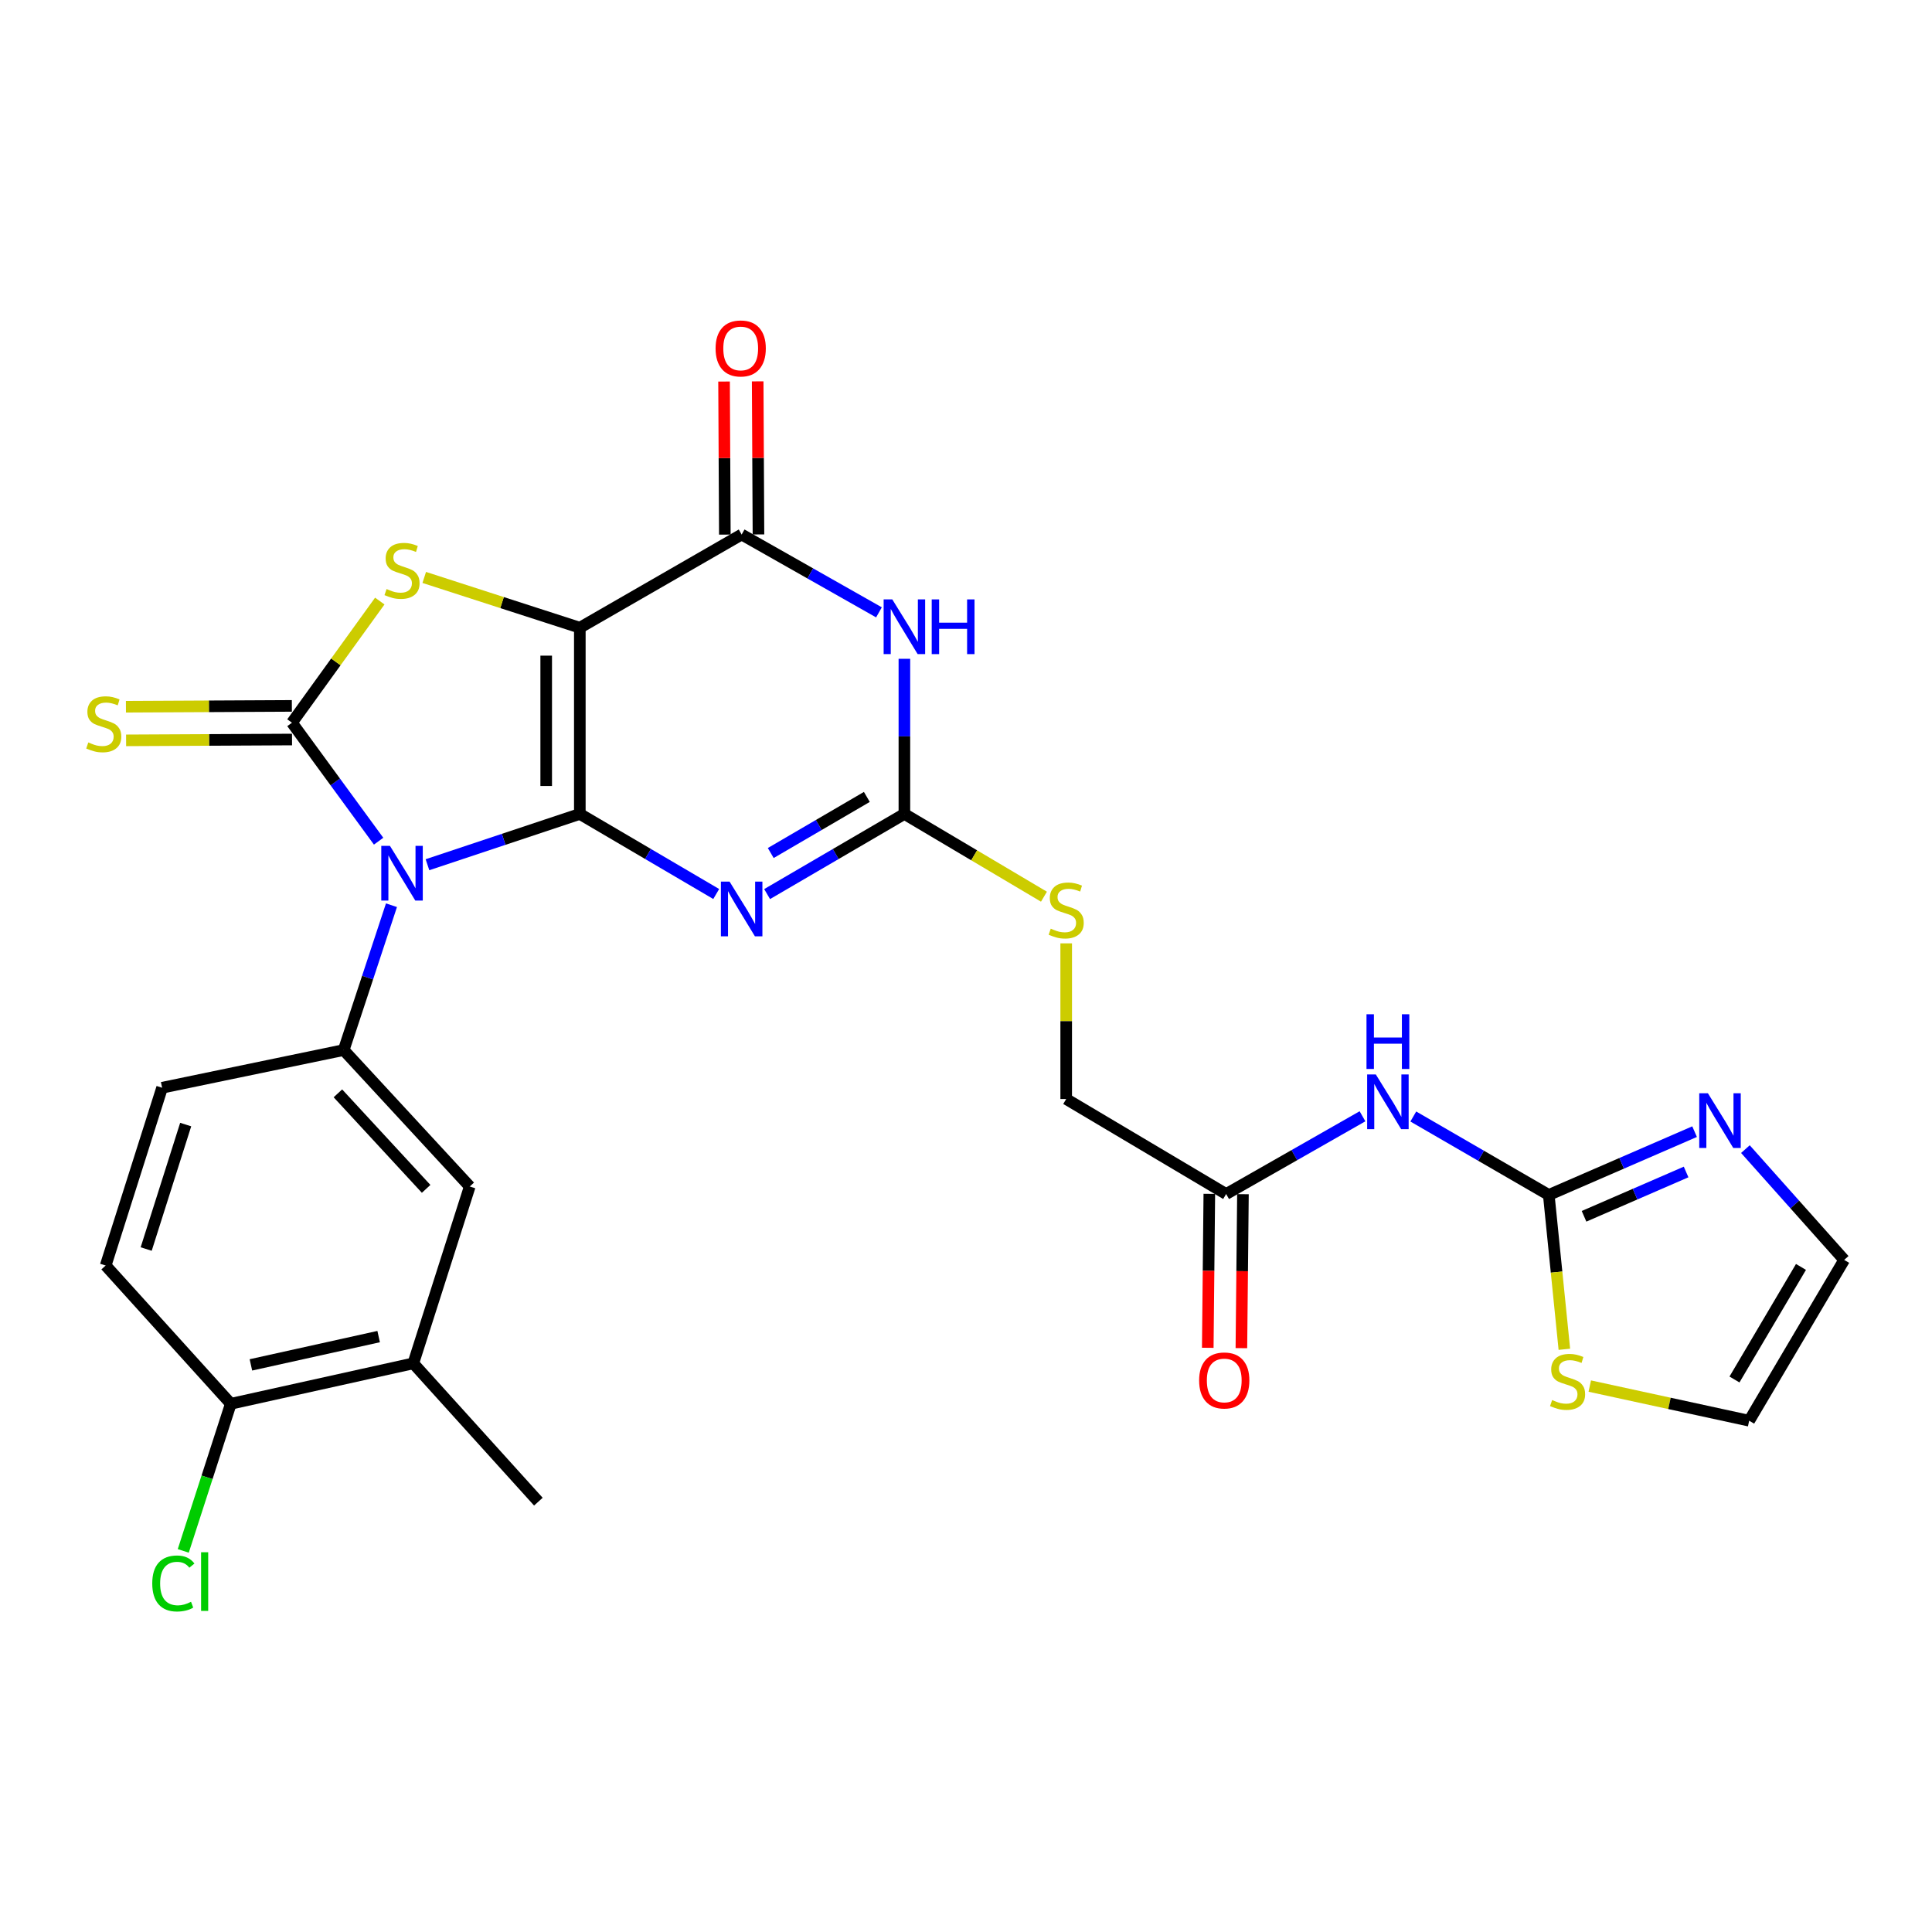 <?xml version='1.0' encoding='iso-8859-1'?>
<svg version='1.1' baseProfile='full'
              xmlns='http://www.w3.org/2000/svg'
                      xmlns:rdkit='http://www.rdkit.org/xml'
                      xmlns:xlink='http://www.w3.org/1999/xlink'
                  xml:space='preserve'
width='1000px' height='1000px' viewBox='0 0 1000 1000'>
<!-- END OF HEADER -->
<rect style='opacity:1.0;fill:#FFFFFF;stroke:none' width='1000' height='1000' x='0' y='0'> </rect>
<path class='bond-0' d='M 300.116,421.293 L 260.685,434.438' style='fill:none;fill-rule:evenodd;stroke:#000000;stroke-width:6px;stroke-linecap:butt;stroke-linejoin:miter;stroke-opacity:1' />
<path class='bond-0' d='M 260.685,434.438 L 221.254,447.583' style='fill:none;fill-rule:evenodd;stroke:#0000FF;stroke-width:6px;stroke-linecap:butt;stroke-linejoin:miter;stroke-opacity:1' />
<path class='bond-1' d='M 300.116,421.293 L 300.116,324.905' style='fill:none;fill-rule:evenodd;stroke:#000000;stroke-width:6px;stroke-linecap:butt;stroke-linejoin:miter;stroke-opacity:1' />
<path class='bond-1' d='M 282.713,406.835 L 282.713,339.363' style='fill:none;fill-rule:evenodd;stroke:#000000;stroke-width:6px;stroke-linecap:butt;stroke-linejoin:miter;stroke-opacity:1' />
<path class='bond-3' d='M 300.116,421.293 L 335.412,442.015' style='fill:none;fill-rule:evenodd;stroke:#000000;stroke-width:6px;stroke-linecap:butt;stroke-linejoin:miter;stroke-opacity:1' />
<path class='bond-3' d='M 335.412,442.015 L 370.709,462.737' style='fill:none;fill-rule:evenodd;stroke:#0000FF;stroke-width:6px;stroke-linecap:butt;stroke-linejoin:miter;stroke-opacity:1' />
<path class='bond-2' d='M 195.968,435.399 L 173.54,404.735' style='fill:none;fill-rule:evenodd;stroke:#0000FF;stroke-width:6px;stroke-linecap:butt;stroke-linejoin:miter;stroke-opacity:1' />
<path class='bond-2' d='M 173.54,404.735 L 151.111,374.071' style='fill:none;fill-rule:evenodd;stroke:#000000;stroke-width:6px;stroke-linecap:butt;stroke-linejoin:miter;stroke-opacity:1' />
<path class='bond-8' d='M 202.623,468.542 L 190.259,506.024' style='fill:none;fill-rule:evenodd;stroke:#0000FF;stroke-width:6px;stroke-linecap:butt;stroke-linejoin:miter;stroke-opacity:1' />
<path class='bond-8' d='M 190.259,506.024 L 177.894,543.506' style='fill:none;fill-rule:evenodd;stroke:#000000;stroke-width:6px;stroke-linecap:butt;stroke-linejoin:miter;stroke-opacity:1' />
<path class='bond-4' d='M 300.116,324.905 L 259.852,311.893' style='fill:none;fill-rule:evenodd;stroke:#000000;stroke-width:6px;stroke-linecap:butt;stroke-linejoin:miter;stroke-opacity:1' />
<path class='bond-4' d='M 259.852,311.893 L 219.587,298.88' style='fill:none;fill-rule:evenodd;stroke:#CCCC00;stroke-width:6px;stroke-linecap:butt;stroke-linejoin:miter;stroke-opacity:1' />
<path class='bond-5' d='M 300.116,324.905 L 383.877,276.668' style='fill:none;fill-rule:evenodd;stroke:#000000;stroke-width:6px;stroke-linecap:butt;stroke-linejoin:miter;stroke-opacity:1' />
<path class='bond-12' d='M 151.067,365.369 L 108.123,365.587' style='fill:none;fill-rule:evenodd;stroke:#000000;stroke-width:6px;stroke-linecap:butt;stroke-linejoin:miter;stroke-opacity:1' />
<path class='bond-12' d='M 108.123,365.587 L 65.18,365.804' style='fill:none;fill-rule:evenodd;stroke:#CCCC00;stroke-width:6px;stroke-linecap:butt;stroke-linejoin:miter;stroke-opacity:1' />
<path class='bond-12' d='M 151.155,382.773 L 108.211,382.99' style='fill:none;fill-rule:evenodd;stroke:#000000;stroke-width:6px;stroke-linecap:butt;stroke-linejoin:miter;stroke-opacity:1' />
<path class='bond-12' d='M 108.211,382.99 L 65.268,383.207' style='fill:none;fill-rule:evenodd;stroke:#CCCC00;stroke-width:6px;stroke-linecap:butt;stroke-linejoin:miter;stroke-opacity:1' />
<path class='bond-28' d='M 151.111,374.071 L 173.844,342.59' style='fill:none;fill-rule:evenodd;stroke:#000000;stroke-width:6px;stroke-linecap:butt;stroke-linejoin:miter;stroke-opacity:1' />
<path class='bond-28' d='M 173.844,342.59 L 196.576,311.108' style='fill:none;fill-rule:evenodd;stroke:#CCCC00;stroke-width:6px;stroke-linecap:butt;stroke-linejoin:miter;stroke-opacity:1' />
<path class='bond-7' d='M 397.055,462.775 L 432.583,442.034' style='fill:none;fill-rule:evenodd;stroke:#0000FF;stroke-width:6px;stroke-linecap:butt;stroke-linejoin:miter;stroke-opacity:1' />
<path class='bond-7' d='M 432.583,442.034 L 468.111,421.293' style='fill:none;fill-rule:evenodd;stroke:#000000;stroke-width:6px;stroke-linecap:butt;stroke-linejoin:miter;stroke-opacity:1' />
<path class='bond-7' d='M 398.939,441.523 L 423.809,427.004' style='fill:none;fill-rule:evenodd;stroke:#0000FF;stroke-width:6px;stroke-linecap:butt;stroke-linejoin:miter;stroke-opacity:1' />
<path class='bond-7' d='M 423.809,427.004 L 448.678,412.485' style='fill:none;fill-rule:evenodd;stroke:#000000;stroke-width:6px;stroke-linecap:butt;stroke-linejoin:miter;stroke-opacity:1' />
<path class='bond-18' d='M 392.579,276.623 L 392.376,237.01' style='fill:none;fill-rule:evenodd;stroke:#000000;stroke-width:6px;stroke-linecap:butt;stroke-linejoin:miter;stroke-opacity:1' />
<path class='bond-18' d='M 392.376,237.01 L 392.173,197.396' style='fill:none;fill-rule:evenodd;stroke:#FF0000;stroke-width:6px;stroke-linecap:butt;stroke-linejoin:miter;stroke-opacity:1' />
<path class='bond-18' d='M 375.175,276.712 L 374.972,237.099' style='fill:none;fill-rule:evenodd;stroke:#000000;stroke-width:6px;stroke-linecap:butt;stroke-linejoin:miter;stroke-opacity:1' />
<path class='bond-18' d='M 374.972,237.099 L 374.77,197.485' style='fill:none;fill-rule:evenodd;stroke:#FF0000;stroke-width:6px;stroke-linecap:butt;stroke-linejoin:miter;stroke-opacity:1' />
<path class='bond-29' d='M 383.877,276.668 L 419.414,296.81' style='fill:none;fill-rule:evenodd;stroke:#000000;stroke-width:6px;stroke-linecap:butt;stroke-linejoin:miter;stroke-opacity:1' />
<path class='bond-29' d='M 419.414,296.81 L 454.95,316.953' style='fill:none;fill-rule:evenodd;stroke:#0000FF;stroke-width:6px;stroke-linecap:butt;stroke-linejoin:miter;stroke-opacity:1' />
<path class='bond-6' d='M 468.111,340.994 L 468.111,381.144' style='fill:none;fill-rule:evenodd;stroke:#0000FF;stroke-width:6px;stroke-linecap:butt;stroke-linejoin:miter;stroke-opacity:1' />
<path class='bond-6' d='M 468.111,381.144 L 468.111,421.293' style='fill:none;fill-rule:evenodd;stroke:#000000;stroke-width:6px;stroke-linecap:butt;stroke-linejoin:miter;stroke-opacity:1' />
<path class='bond-17' d='M 468.111,421.293 L 504.229,442.709' style='fill:none;fill-rule:evenodd;stroke:#000000;stroke-width:6px;stroke-linecap:butt;stroke-linejoin:miter;stroke-opacity:1' />
<path class='bond-17' d='M 504.229,442.709 L 540.347,464.125' style='fill:none;fill-rule:evenodd;stroke:#CCCC00;stroke-width:6px;stroke-linecap:butt;stroke-linejoin:miter;stroke-opacity:1' />
<path class='bond-13' d='M 177.894,543.506 L 243.138,614.136' style='fill:none;fill-rule:evenodd;stroke:#000000;stroke-width:6px;stroke-linecap:butt;stroke-linejoin:miter;stroke-opacity:1' />
<path class='bond-13' d='M 174.896,565.91 L 220.568,615.351' style='fill:none;fill-rule:evenodd;stroke:#000000;stroke-width:6px;stroke-linecap:butt;stroke-linejoin:miter;stroke-opacity:1' />
<path class='bond-20' d='M 177.894,543.506 L 83.904,563.008' style='fill:none;fill-rule:evenodd;stroke:#000000;stroke-width:6px;stroke-linecap:butt;stroke-linejoin:miter;stroke-opacity:1' />
<path class='bond-9' d='M 801.644,618.506 L 766.583,598.204' style='fill:none;fill-rule:evenodd;stroke:#000000;stroke-width:6px;stroke-linecap:butt;stroke-linejoin:miter;stroke-opacity:1' />
<path class='bond-9' d='M 766.583,598.204 L 731.522,577.901' style='fill:none;fill-rule:evenodd;stroke:#0000FF;stroke-width:6px;stroke-linecap:butt;stroke-linejoin:miter;stroke-opacity:1' />
<path class='bond-11' d='M 801.644,618.506 L 839.378,602.122' style='fill:none;fill-rule:evenodd;stroke:#000000;stroke-width:6px;stroke-linecap:butt;stroke-linejoin:miter;stroke-opacity:1' />
<path class='bond-11' d='M 839.378,602.122 L 877.112,585.737' style='fill:none;fill-rule:evenodd;stroke:#0000FF;stroke-width:6px;stroke-linecap:butt;stroke-linejoin:miter;stroke-opacity:1' />
<path class='bond-11' d='M 819.896,629.555 L 846.31,618.086' style='fill:none;fill-rule:evenodd;stroke:#000000;stroke-width:6px;stroke-linecap:butt;stroke-linejoin:miter;stroke-opacity:1' />
<path class='bond-11' d='M 846.31,618.086 L 872.724,606.616' style='fill:none;fill-rule:evenodd;stroke:#0000FF;stroke-width:6px;stroke-linecap:butt;stroke-linejoin:miter;stroke-opacity:1' />
<path class='bond-14' d='M 801.644,618.506 L 805.677,658.448' style='fill:none;fill-rule:evenodd;stroke:#000000;stroke-width:6px;stroke-linecap:butt;stroke-linejoin:miter;stroke-opacity:1' />
<path class='bond-14' d='M 805.677,658.448 L 809.71,698.39' style='fill:none;fill-rule:evenodd;stroke:#CCCC00;stroke-width:6px;stroke-linecap:butt;stroke-linejoin:miter;stroke-opacity:1' />
<path class='bond-10' d='M 705.227,577.785 L 669.936,597.904' style='fill:none;fill-rule:evenodd;stroke:#0000FF;stroke-width:6px;stroke-linecap:butt;stroke-linejoin:miter;stroke-opacity:1' />
<path class='bond-10' d='M 669.936,597.904 L 634.645,618.023' style='fill:none;fill-rule:evenodd;stroke:#000000;stroke-width:6px;stroke-linecap:butt;stroke-linejoin:miter;stroke-opacity:1' />
<path class='bond-19' d='M 903.422,594.78 L 928.984,623.453' style='fill:none;fill-rule:evenodd;stroke:#0000FF;stroke-width:6px;stroke-linecap:butt;stroke-linejoin:miter;stroke-opacity:1' />
<path class='bond-19' d='M 928.984,623.453 L 954.545,652.125' style='fill:none;fill-rule:evenodd;stroke:#000000;stroke-width:6px;stroke-linecap:butt;stroke-linejoin:miter;stroke-opacity:1' />
<path class='bond-16' d='M 243.138,614.136 L 213.92,705.67' style='fill:none;fill-rule:evenodd;stroke:#000000;stroke-width:6px;stroke-linecap:butt;stroke-linejoin:miter;stroke-opacity:1' />
<path class='bond-22' d='M 822.865,717.429 L 864.118,726.396' style='fill:none;fill-rule:evenodd;stroke:#CCCC00;stroke-width:6px;stroke-linecap:butt;stroke-linejoin:miter;stroke-opacity:1' />
<path class='bond-22' d='M 864.118,726.396 L 905.37,735.363' style='fill:none;fill-rule:evenodd;stroke:#000000;stroke-width:6px;stroke-linecap:butt;stroke-linejoin:miter;stroke-opacity:1' />
<path class='bond-15' d='M 634.645,618.023 L 551.862,568.848' style='fill:none;fill-rule:evenodd;stroke:#000000;stroke-width:6px;stroke-linecap:butt;stroke-linejoin:miter;stroke-opacity:1' />
<path class='bond-23' d='M 625.944,617.935 L 625.54,657.778' style='fill:none;fill-rule:evenodd;stroke:#000000;stroke-width:6px;stroke-linecap:butt;stroke-linejoin:miter;stroke-opacity:1' />
<path class='bond-23' d='M 625.54,657.778 L 625.137,697.621' style='fill:none;fill-rule:evenodd;stroke:#FF0000;stroke-width:6px;stroke-linecap:butt;stroke-linejoin:miter;stroke-opacity:1' />
<path class='bond-23' d='M 643.347,618.111 L 642.943,657.954' style='fill:none;fill-rule:evenodd;stroke:#000000;stroke-width:6px;stroke-linecap:butt;stroke-linejoin:miter;stroke-opacity:1' />
<path class='bond-23' d='M 642.943,657.954 L 642.54,697.797' style='fill:none;fill-rule:evenodd;stroke:#FF0000;stroke-width:6px;stroke-linecap:butt;stroke-linejoin:miter;stroke-opacity:1' />
<path class='bond-27' d='M 213.92,705.67 L 278.661,777.258' style='fill:none;fill-rule:evenodd;stroke:#000000;stroke-width:6px;stroke-linecap:butt;stroke-linejoin:miter;stroke-opacity:1' />
<path class='bond-30' d='M 213.92,705.67 L 119.466,726.593' style='fill:none;fill-rule:evenodd;stroke:#000000;stroke-width:6px;stroke-linecap:butt;stroke-linejoin:miter;stroke-opacity:1' />
<path class='bond-30' d='M 195.987,691.817 L 129.87,706.463' style='fill:none;fill-rule:evenodd;stroke:#000000;stroke-width:6px;stroke-linecap:butt;stroke-linejoin:miter;stroke-opacity:1' />
<path class='bond-25' d='M 551.862,488.279 L 551.862,528.563' style='fill:none;fill-rule:evenodd;stroke:#CCCC00;stroke-width:6px;stroke-linecap:butt;stroke-linejoin:miter;stroke-opacity:1' />
<path class='bond-25' d='M 551.862,528.563 L 551.862,568.848' style='fill:none;fill-rule:evenodd;stroke:#000000;stroke-width:6px;stroke-linecap:butt;stroke-linejoin:miter;stroke-opacity:1' />
<path class='bond-31' d='M 954.545,652.125 L 905.37,735.363' style='fill:none;fill-rule:evenodd;stroke:#000000;stroke-width:6px;stroke-linecap:butt;stroke-linejoin:miter;stroke-opacity:1' />
<path class='bond-31' d='M 932.185,655.758 L 897.762,714.025' style='fill:none;fill-rule:evenodd;stroke:#000000;stroke-width:6px;stroke-linecap:butt;stroke-linejoin:miter;stroke-opacity:1' />
<path class='bond-24' d='M 83.904,563.008 L 54.695,655.035' style='fill:none;fill-rule:evenodd;stroke:#000000;stroke-width:6px;stroke-linecap:butt;stroke-linejoin:miter;stroke-opacity:1' />
<path class='bond-24' d='M 96.111,582.077 L 75.664,646.496' style='fill:none;fill-rule:evenodd;stroke:#000000;stroke-width:6px;stroke-linecap:butt;stroke-linejoin:miter;stroke-opacity:1' />
<path class='bond-21' d='M 119.466,726.593 L 54.695,655.035' style='fill:none;fill-rule:evenodd;stroke:#000000;stroke-width:6px;stroke-linecap:butt;stroke-linejoin:miter;stroke-opacity:1' />
<path class='bond-26' d='M 119.466,726.593 L 107.161,764.668' style='fill:none;fill-rule:evenodd;stroke:#000000;stroke-width:6px;stroke-linecap:butt;stroke-linejoin:miter;stroke-opacity:1' />
<path class='bond-26' d='M 107.161,764.668 L 94.856,802.743' style='fill:none;fill-rule:evenodd;stroke:#00CC00;stroke-width:6px;stroke-linecap:butt;stroke-linejoin:miter;stroke-opacity:1' />
<path  class='atom-1' d='M 201.829 437.812
L 211.109 452.812
Q 212.029 454.292, 213.509 456.972
Q 214.989 459.652, 215.069 459.812
L 215.069 437.812
L 218.829 437.812
L 218.829 466.132
L 214.949 466.132
L 204.989 449.732
Q 203.829 447.812, 202.589 445.612
Q 201.389 443.412, 201.029 442.732
L 201.029 466.132
L 197.349 466.132
L 197.349 437.812
L 201.829 437.812
' fill='#0000FF'/>
<path  class='atom-4' d='M 377.617 456.308
L 386.897 471.308
Q 387.817 472.788, 389.297 475.468
Q 390.777 478.148, 390.857 478.308
L 390.857 456.308
L 394.617 456.308
L 394.617 484.628
L 390.737 484.628
L 380.777 468.228
Q 379.617 466.308, 378.377 464.108
Q 377.177 461.908, 376.817 461.228
L 376.817 484.628
L 373.137 484.628
L 373.137 456.308
L 377.617 456.308
' fill='#0000FF'/>
<path  class='atom-5' d='M 200.089 304.884
Q 200.409 305.004, 201.729 305.564
Q 203.049 306.124, 204.489 306.484
Q 205.969 306.804, 207.409 306.804
Q 210.089 306.804, 211.649 305.524
Q 213.209 304.204, 213.209 301.924
Q 213.209 300.364, 212.409 299.404
Q 211.649 298.444, 210.449 297.924
Q 209.249 297.404, 207.249 296.804
Q 204.729 296.044, 203.209 295.324
Q 201.729 294.604, 200.649 293.084
Q 199.609 291.564, 199.609 289.004
Q 199.609 285.444, 202.009 283.244
Q 204.449 281.044, 209.249 281.044
Q 212.529 281.044, 216.249 282.604
L 215.329 285.684
Q 211.929 284.284, 209.369 284.284
Q 206.609 284.284, 205.089 285.444
Q 203.569 286.564, 203.609 288.524
Q 203.609 290.044, 204.369 290.964
Q 205.169 291.884, 206.289 292.404
Q 207.449 292.924, 209.369 293.524
Q 211.929 294.324, 213.449 295.124
Q 214.969 295.924, 216.049 297.564
Q 217.169 299.164, 217.169 301.924
Q 217.169 305.844, 214.529 307.964
Q 211.929 310.044, 207.569 310.044
Q 205.049 310.044, 203.129 309.484
Q 201.249 308.964, 199.009 308.044
L 200.089 304.884
' fill='#CCCC00'/>
<path  class='atom-7' d='M 461.851 310.252
L 471.131 325.252
Q 472.051 326.732, 473.531 329.412
Q 475.011 332.092, 475.091 332.252
L 475.091 310.252
L 478.851 310.252
L 478.851 338.572
L 474.971 338.572
L 465.011 322.172
Q 463.851 320.252, 462.611 318.052
Q 461.411 315.852, 461.051 315.172
L 461.051 338.572
L 457.371 338.572
L 457.371 310.252
L 461.851 310.252
' fill='#0000FF'/>
<path  class='atom-7' d='M 482.251 310.252
L 486.091 310.252
L 486.091 322.292
L 500.571 322.292
L 500.571 310.252
L 504.411 310.252
L 504.411 338.572
L 500.571 338.572
L 500.571 325.492
L 486.091 325.492
L 486.091 338.572
L 482.251 338.572
L 482.251 310.252
' fill='#0000FF'/>
<path  class='atom-11' d='M 712.117 556.128
L 721.397 571.128
Q 722.317 572.608, 723.797 575.288
Q 725.277 577.968, 725.357 578.128
L 725.357 556.128
L 729.117 556.128
L 729.117 584.448
L 725.237 584.448
L 715.277 568.048
Q 714.117 566.128, 712.877 563.928
Q 711.677 561.728, 711.317 561.048
L 711.317 584.448
L 707.637 584.448
L 707.637 556.128
L 712.117 556.128
' fill='#0000FF'/>
<path  class='atom-11' d='M 707.297 524.976
L 711.137 524.976
L 711.137 537.016
L 725.617 537.016
L 725.617 524.976
L 729.457 524.976
L 729.457 553.296
L 725.617 553.296
L 725.617 540.216
L 711.137 540.216
L 711.137 553.296
L 707.297 553.296
L 707.297 524.976
' fill='#0000FF'/>
<path  class='atom-12' d='M 884.008 565.865
L 893.288 580.865
Q 894.208 582.345, 895.688 585.025
Q 897.168 587.705, 897.248 587.865
L 897.248 565.865
L 901.008 565.865
L 901.008 594.185
L 897.128 594.185
L 887.168 577.785
Q 886.008 575.865, 884.768 573.665
Q 883.568 571.465, 883.208 570.785
L 883.208 594.185
L 879.528 594.185
L 879.528 565.865
L 884.008 565.865
' fill='#0000FF'/>
<path  class='atom-13' d='M 45.708 384.284
Q 46.028 384.404, 47.348 384.964
Q 48.668 385.524, 50.108 385.884
Q 51.588 386.204, 53.028 386.204
Q 55.708 386.204, 57.268 384.924
Q 58.828 383.604, 58.828 381.324
Q 58.828 379.764, 58.028 378.804
Q 57.268 377.844, 56.068 377.324
Q 54.868 376.804, 52.868 376.204
Q 50.348 375.444, 48.828 374.724
Q 47.348 374.004, 46.268 372.484
Q 45.228 370.964, 45.228 368.404
Q 45.228 364.844, 47.628 362.644
Q 50.068 360.444, 54.868 360.444
Q 58.148 360.444, 61.868 362.004
L 60.948 365.084
Q 57.548 363.684, 54.988 363.684
Q 52.228 363.684, 50.708 364.844
Q 49.188 365.964, 49.228 367.924
Q 49.228 369.444, 49.988 370.364
Q 50.788 371.284, 51.908 371.804
Q 53.068 372.324, 54.988 372.924
Q 57.548 373.724, 59.068 374.524
Q 60.588 375.324, 61.668 376.964
Q 62.788 378.564, 62.788 381.324
Q 62.788 385.244, 60.148 387.364
Q 57.548 389.444, 53.188 389.444
Q 50.668 389.444, 48.748 388.884
Q 46.868 388.364, 44.628 387.444
L 45.708 384.284
' fill='#CCCC00'/>
<path  class='atom-15' d='M 803.38 724.653
Q 803.7 724.773, 805.02 725.333
Q 806.34 725.893, 807.78 726.253
Q 809.26 726.573, 810.7 726.573
Q 813.38 726.573, 814.94 725.293
Q 816.5 723.973, 816.5 721.693
Q 816.5 720.133, 815.7 719.173
Q 814.94 718.213, 813.74 717.693
Q 812.54 717.173, 810.54 716.573
Q 808.02 715.813, 806.5 715.093
Q 805.02 714.373, 803.94 712.853
Q 802.9 711.333, 802.9 708.773
Q 802.9 705.213, 805.3 703.013
Q 807.74 700.813, 812.54 700.813
Q 815.82 700.813, 819.54 702.373
L 818.62 705.453
Q 815.22 704.053, 812.66 704.053
Q 809.9 704.053, 808.38 705.213
Q 806.86 706.333, 806.9 708.293
Q 806.9 709.813, 807.66 710.733
Q 808.46 711.653, 809.58 712.173
Q 810.74 712.693, 812.66 713.293
Q 815.22 714.093, 816.74 714.893
Q 818.26 715.693, 819.34 717.333
Q 820.46 718.933, 820.46 721.693
Q 820.46 725.613, 817.82 727.733
Q 815.22 729.813, 810.86 729.813
Q 808.34 729.813, 806.42 729.253
Q 804.54 728.733, 802.3 727.813
L 803.38 724.653
' fill='#CCCC00'/>
<path  class='atom-18' d='M 543.862 480.672
Q 544.182 480.792, 545.502 481.352
Q 546.822 481.912, 548.262 482.272
Q 549.742 482.592, 551.182 482.592
Q 553.862 482.592, 555.422 481.312
Q 556.982 479.992, 556.982 477.712
Q 556.982 476.152, 556.182 475.192
Q 555.422 474.232, 554.222 473.712
Q 553.022 473.192, 551.022 472.592
Q 548.502 471.832, 546.982 471.112
Q 545.502 470.392, 544.422 468.872
Q 543.382 467.352, 543.382 464.792
Q 543.382 461.232, 545.782 459.032
Q 548.222 456.832, 553.022 456.832
Q 556.302 456.832, 560.022 458.392
L 559.102 461.472
Q 555.702 460.072, 553.142 460.072
Q 550.382 460.072, 548.862 461.232
Q 547.342 462.352, 547.382 464.312
Q 547.382 465.832, 548.142 466.752
Q 548.942 467.672, 550.062 468.192
Q 551.222 468.712, 553.142 469.312
Q 555.702 470.112, 557.222 470.912
Q 558.742 471.712, 559.822 473.352
Q 560.942 474.952, 560.942 477.712
Q 560.942 481.632, 558.302 483.752
Q 555.702 485.832, 551.342 485.832
Q 548.822 485.832, 546.902 485.272
Q 545.022 484.752, 542.782 483.832
L 543.862 480.672
' fill='#CCCC00'/>
<path  class='atom-19' d='M 370.384 180.351
Q 370.384 173.551, 373.744 169.751
Q 377.104 165.951, 383.384 165.951
Q 389.664 165.951, 393.024 169.751
Q 396.384 173.551, 396.384 180.351
Q 396.384 187.231, 392.984 191.151
Q 389.584 195.031, 383.384 195.031
Q 377.144 195.031, 373.744 191.151
Q 370.384 187.271, 370.384 180.351
M 383.384 191.831
Q 387.704 191.831, 390.024 188.951
Q 392.384 186.031, 392.384 180.351
Q 392.384 174.791, 390.024 171.991
Q 387.704 169.151, 383.384 169.151
Q 379.064 169.151, 376.704 171.951
Q 374.384 174.751, 374.384 180.351
Q 374.384 186.071, 376.704 188.951
Q 379.064 191.831, 383.384 191.831
' fill='#FF0000'/>
<path  class='atom-24' d='M 620.669 714.52
Q 620.669 707.72, 624.029 703.92
Q 627.389 700.12, 633.669 700.12
Q 639.949 700.12, 643.309 703.92
Q 646.669 707.72, 646.669 714.52
Q 646.669 721.4, 643.269 725.32
Q 639.869 729.2, 633.669 729.2
Q 627.429 729.2, 624.029 725.32
Q 620.669 721.44, 620.669 714.52
M 633.669 726
Q 637.989 726, 640.309 723.12
Q 642.669 720.2, 642.669 714.52
Q 642.669 708.96, 640.309 706.16
Q 637.989 703.32, 633.669 703.32
Q 629.349 703.32, 626.989 706.12
Q 624.669 708.92, 624.669 714.52
Q 624.669 720.24, 626.989 723.12
Q 629.349 726, 633.669 726
' fill='#FF0000'/>
<path  class='atom-27' d='M 78.805 819.6
Q 78.805 812.56, 82.085 808.88
Q 85.404 805.16, 91.684 805.16
Q 97.525 805.16, 100.644 809.28
L 98.004 811.44
Q 95.725 808.44, 91.684 808.44
Q 87.404 808.44, 85.124 811.32
Q 82.885 814.16, 82.885 819.6
Q 82.885 825.2, 85.204 828.08
Q 87.564 830.96, 92.124 830.96
Q 95.245 830.96, 98.885 829.08
L 100.004 832.08
Q 98.525 833.04, 96.284 833.6
Q 94.044 834.16, 91.564 834.16
Q 85.404 834.16, 82.085 830.4
Q 78.805 826.64, 78.805 819.6
' fill='#00CC00'/>
<path  class='atom-27' d='M 104.084 803.44
L 107.764 803.44
L 107.764 833.8
L 104.084 833.8
L 104.084 803.44
' fill='#00CC00'/>
</svg>
